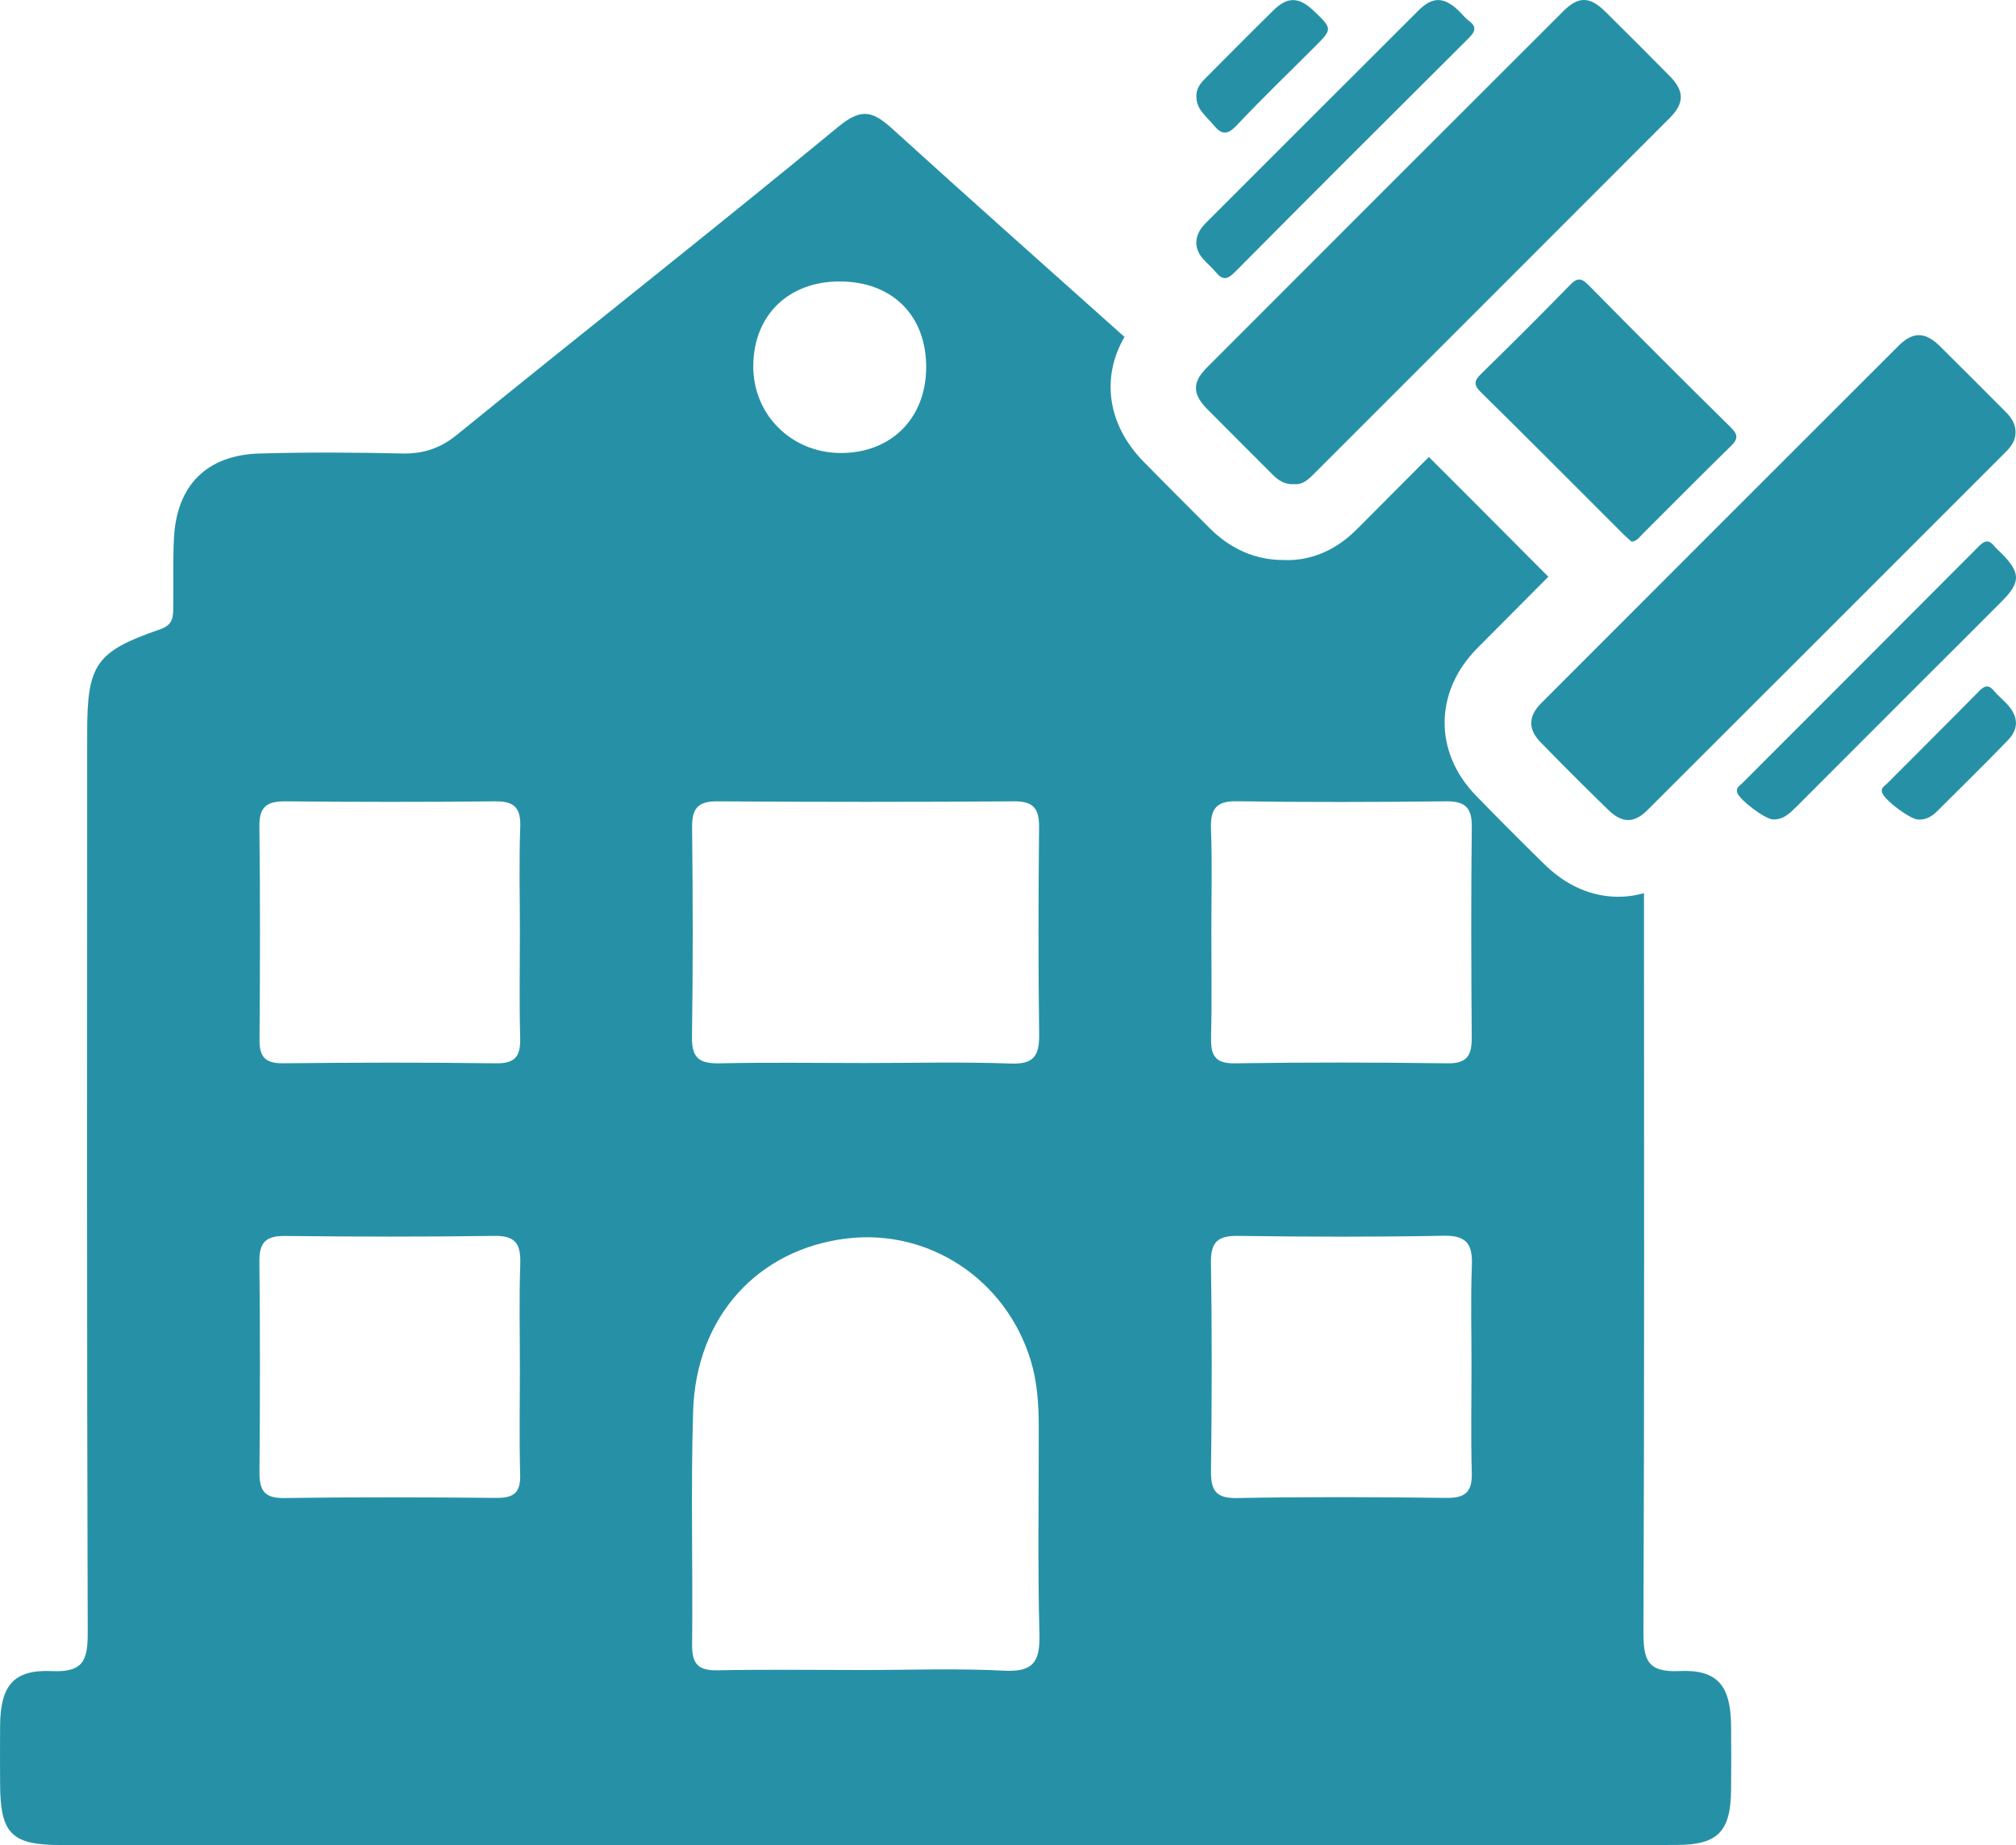 <?xml version="1.0" encoding="UTF-8"?> <svg xmlns="http://www.w3.org/2000/svg" viewBox="0 0 45.001 41.187" fill="none"><path d="M44.773 10.088C42.107 12.754 39.442 15.422 36.773 18.085C36.475 18.383 36.207 18.377 35.901 18.08C35.39 17.582 34.885 17.079 34.387 16.567C34.105 16.278 34.113 15.986 34.405 15.694C37.062 13.035 39.718 10.377 42.378 7.72C42.699 7.4 42.973 7.403 43.301 7.726C43.793 8.211 44.277 8.702 44.765 9.189C44.895 9.319 44.995 9.462 44.991 9.655C44.991 9.837 44.892 9.968 44.773 10.088ZM37.275 1.702C36.8 1.22 36.32 0.74 35.838 0.264C35.487 -0.084 35.234 -0.089 34.891 0.255C32.24 2.902 29.589 5.551 26.942 8.203C26.612 8.533 26.615 8.792 26.942 9.126C27.426 9.617 27.918 10.102 28.403 10.59C28.533 10.722 28.676 10.822 28.894 10.807C29.072 10.828 29.202 10.705 29.331 10.577C31.98 7.926 34.631 5.279 37.278 2.627C37.6 2.303 37.599 2.031 37.275 1.702ZM36.246 11.934C36.304 11.991 36.367 12.044 36.42 12.092C36.544 12.079 36.594 11.99 36.659 11.926C37.317 11.271 37.968 10.61 38.632 9.962C38.799 9.801 38.803 9.708 38.634 9.54C37.566 8.489 36.507 7.428 35.455 6.36C35.281 6.183 35.19 6.212 35.035 6.373C34.387 7.037 33.73 7.693 33.066 8.341C32.901 8.501 32.889 8.592 33.062 8.761C34.13 9.81 35.186 10.875 36.246 11.934ZM44.685 13.422C45.109 12.997 45.107 12.784 44.675 12.35C44.625 12.3 44.569 12.253 44.523 12.198C44.411 12.058 44.321 12.046 44.181 12.185C42.42 13.955 40.652 15.719 38.888 17.486C38.833 17.54 38.747 17.582 38.777 17.69C38.823 17.852 39.402 18.29 39.579 18.292C39.805 18.298 39.948 18.159 40.094 18.014C41.035 17.071 41.977 16.13 42.918 15.188C43.508 14.601 44.097 14.012 44.685 13.422ZM27.137 6.073C27.284 6.251 27.388 6.251 27.558 6.081C29.291 4.333 31.034 2.594 32.779 0.857C32.927 0.71 32.975 0.604 32.788 0.464C32.703 0.4 32.636 0.312 32.559 0.238C32.234 -0.072 31.98 -0.081 31.665 0.232C30.081 1.81 28.502 3.394 26.921 4.973C26.798 5.096 26.71 5.229 26.704 5.412C26.703 5.724 26.969 5.866 27.137 6.073ZM44.517 15.43C44.398 15.286 44.312 15.29 44.178 15.427C43.496 16.121 42.805 16.805 42.118 17.496C42.065 17.549 41.974 17.587 42.015 17.699C42.077 17.87 42.641 18.292 42.823 18.295C42.989 18.302 43.121 18.227 43.234 18.115C43.764 17.587 44.298 17.064 44.818 16.526C45.066 16.271 45.056 16.005 44.817 15.735C44.723 15.628 44.608 15.539 44.517 15.43ZM27.606 2.798C28.167 2.202 28.759 1.634 29.337 1.055C29.747 0.645 29.747 0.645 29.326 0.243C28.999 -0.069 28.745 -0.081 28.432 0.224C27.915 0.731 27.406 1.247 26.895 1.76C26.783 1.872 26.695 1.996 26.706 2.167C26.71 2.448 26.928 2.594 27.084 2.786C27.266 3.007 27.391 3.025 27.606 2.798Z" fill="#2691A6"></path><path d="M37.485 37.302C36.765 37.335 36.684 37.044 36.685 36.427C36.707 30.93 36.699 25.433 36.697 19.937C36.483 19.998 36.285 20.018 36.121 20.018C35.707 20.018 35.089 19.893 34.485 19.304C33.937 18.767 33.433 18.261 32.944 17.757C32.002 16.787 32.016 15.435 32.977 14.468C33.501 13.941 34.027 13.411 34.562 12.874C34.357 12.668 34.151 12.46 33.944 12.254C33.273 11.58 32.582 10.884 31.895 10.201L30.336 11.766C30.135 11.968 29.603 12.503 28.73 12.503C28.709 12.503 28.686 12.503 28.665 12.501C28.659 12.501 28.653 12.501 28.649 12.501C28.022 12.501 27.464 12.257 26.989 11.777C26.798 11.584 26.608 11.393 26.417 11.204C26.124 10.909 25.82 10.606 25.523 10.302C24.716 9.475 24.577 8.422 25.101 7.521C23.379 5.984 21.655 4.45 19.945 2.899C19.506 2.5 19.254 2.383 18.721 2.823C15.903 5.146 13.033 7.403 10.199 9.706C9.818 10.015 9.444 10.133 8.969 10.123C7.912 10.098 6.856 10.094 5.799 10.123C4.615 10.156 3.943 10.831 3.883 12.013C3.857 12.516 3.877 13.023 3.867 13.529C3.864 13.75 3.881 13.943 3.572 14.049C2.139 14.542 1.946 14.833 1.946 16.346C1.945 23.04 1.937 29.737 1.958 36.431C1.96 37.053 1.872 37.336 1.155 37.303C0.298 37.264 0.011 37.632 0.002 38.516C-0.002 38.945 0.001 39.375 0.002 39.804C0.005 40.934 0.25 41.186 1.365 41.186C7.351 41.187 13.338 41.186 19.323 41.186C23.096 41.186 26.869 41.186 30.641 41.186C32.905 41.186 35.169 41.19 37.432 41.184C38.347 41.181 38.632 40.885 38.641 39.953C38.646 39.472 38.646 38.993 38.641 38.513C38.631 37.632 38.341 37.261 37.485 37.302ZM18.745 6.283C19.925 6.284 20.688 7.053 20.674 8.223C20.66 9.349 19.885 10.115 18.765 10.112C17.656 10.109 16.797 9.243 16.815 8.147C16.83 7.028 17.607 6.281 18.745 6.283ZM15.449 18.465C15.445 18.047 15.579 17.885 16.011 17.888C18.222 17.903 20.431 17.903 22.642 17.888C23.081 17.885 23.199 18.063 23.194 18.474C23.179 20.013 23.175 21.553 23.196 23.092C23.202 23.573 23.071 23.761 22.558 23.741C21.478 23.701 20.398 23.729 19.317 23.729C18.237 23.729 17.156 23.712 16.077 23.736C15.644 23.745 15.439 23.647 15.446 23.159C15.47 21.594 15.466 20.03 15.449 18.465ZM6.374 17.888C7.932 17.903 9.491 17.904 11.048 17.888C11.466 17.883 11.628 18.019 11.613 18.455C11.584 19.237 11.605 20.019 11.605 20.801C11.605 21.584 11.59 22.367 11.611 23.15C11.623 23.553 11.527 23.742 11.074 23.736C9.491 23.714 7.908 23.718 6.324 23.735C5.935 23.739 5.79 23.607 5.793 23.215C5.805 21.625 5.81 20.034 5.79 18.444C5.784 18 5.967 17.885 6.374 17.888ZM11.613 28.221C11.586 29.003 11.605 29.785 11.605 30.567C11.605 31.35 11.589 32.133 11.611 32.916C11.623 33.314 11.474 33.44 11.086 33.437C9.503 33.422 7.92 33.417 6.337 33.44C5.884 33.446 5.789 33.252 5.792 32.853C5.805 31.289 5.808 29.723 5.79 28.158C5.786 27.729 5.941 27.585 6.362 27.59C7.92 27.607 9.479 27.611 11.036 27.588C11.522 27.581 11.628 27.784 11.613 28.221ZM22.42 37.294C21.368 37.239 20.312 37.279 19.257 37.279C18.176 37.279 17.097 37.264 16.017 37.285C15.594 37.294 15.445 37.15 15.449 36.719C15.469 34.979 15.417 33.237 15.472 31.498C15.538 29.389 16.918 27.886 18.901 27.646C20.737 27.425 22.453 28.559 23.006 30.363C23.155 30.849 23.187 31.353 23.187 31.857C23.19 33.396 23.161 34.937 23.202 36.474C23.217 37.085 23.074 37.327 22.42 37.294ZM27.604 17.886C29.162 17.91 30.721 17.904 32.278 17.888C32.695 17.883 32.858 18.019 32.853 18.452C32.835 20.016 32.84 21.582 32.852 23.147C32.855 23.542 32.767 23.742 32.312 23.736C30.728 23.714 29.145 23.712 27.562 23.736C27.097 23.744 27.023 23.532 27.034 23.141C27.053 22.358 27.04 21.576 27.04 20.792C27.04 20.034 27.06 19.276 27.032 18.52C27.017 18.089 27.115 17.879 27.604 17.886ZM32.855 28.26C32.826 28.991 32.847 29.724 32.847 30.457C32.847 31.265 32.831 32.073 32.853 32.879C32.865 33.31 32.702 33.443 32.281 33.437C30.724 33.417 29.165 33.411 27.607 33.44C27.115 33.449 27.026 33.245 27.032 32.813C27.052 31.272 27.055 29.732 27.031 28.193C27.023 27.725 27.182 27.582 27.636 27.588C29.169 27.61 30.703 27.614 32.235 27.585C32.757 27.576 32.873 27.793 32.855 28.26Z" fill="#2691A6"></path></svg> 